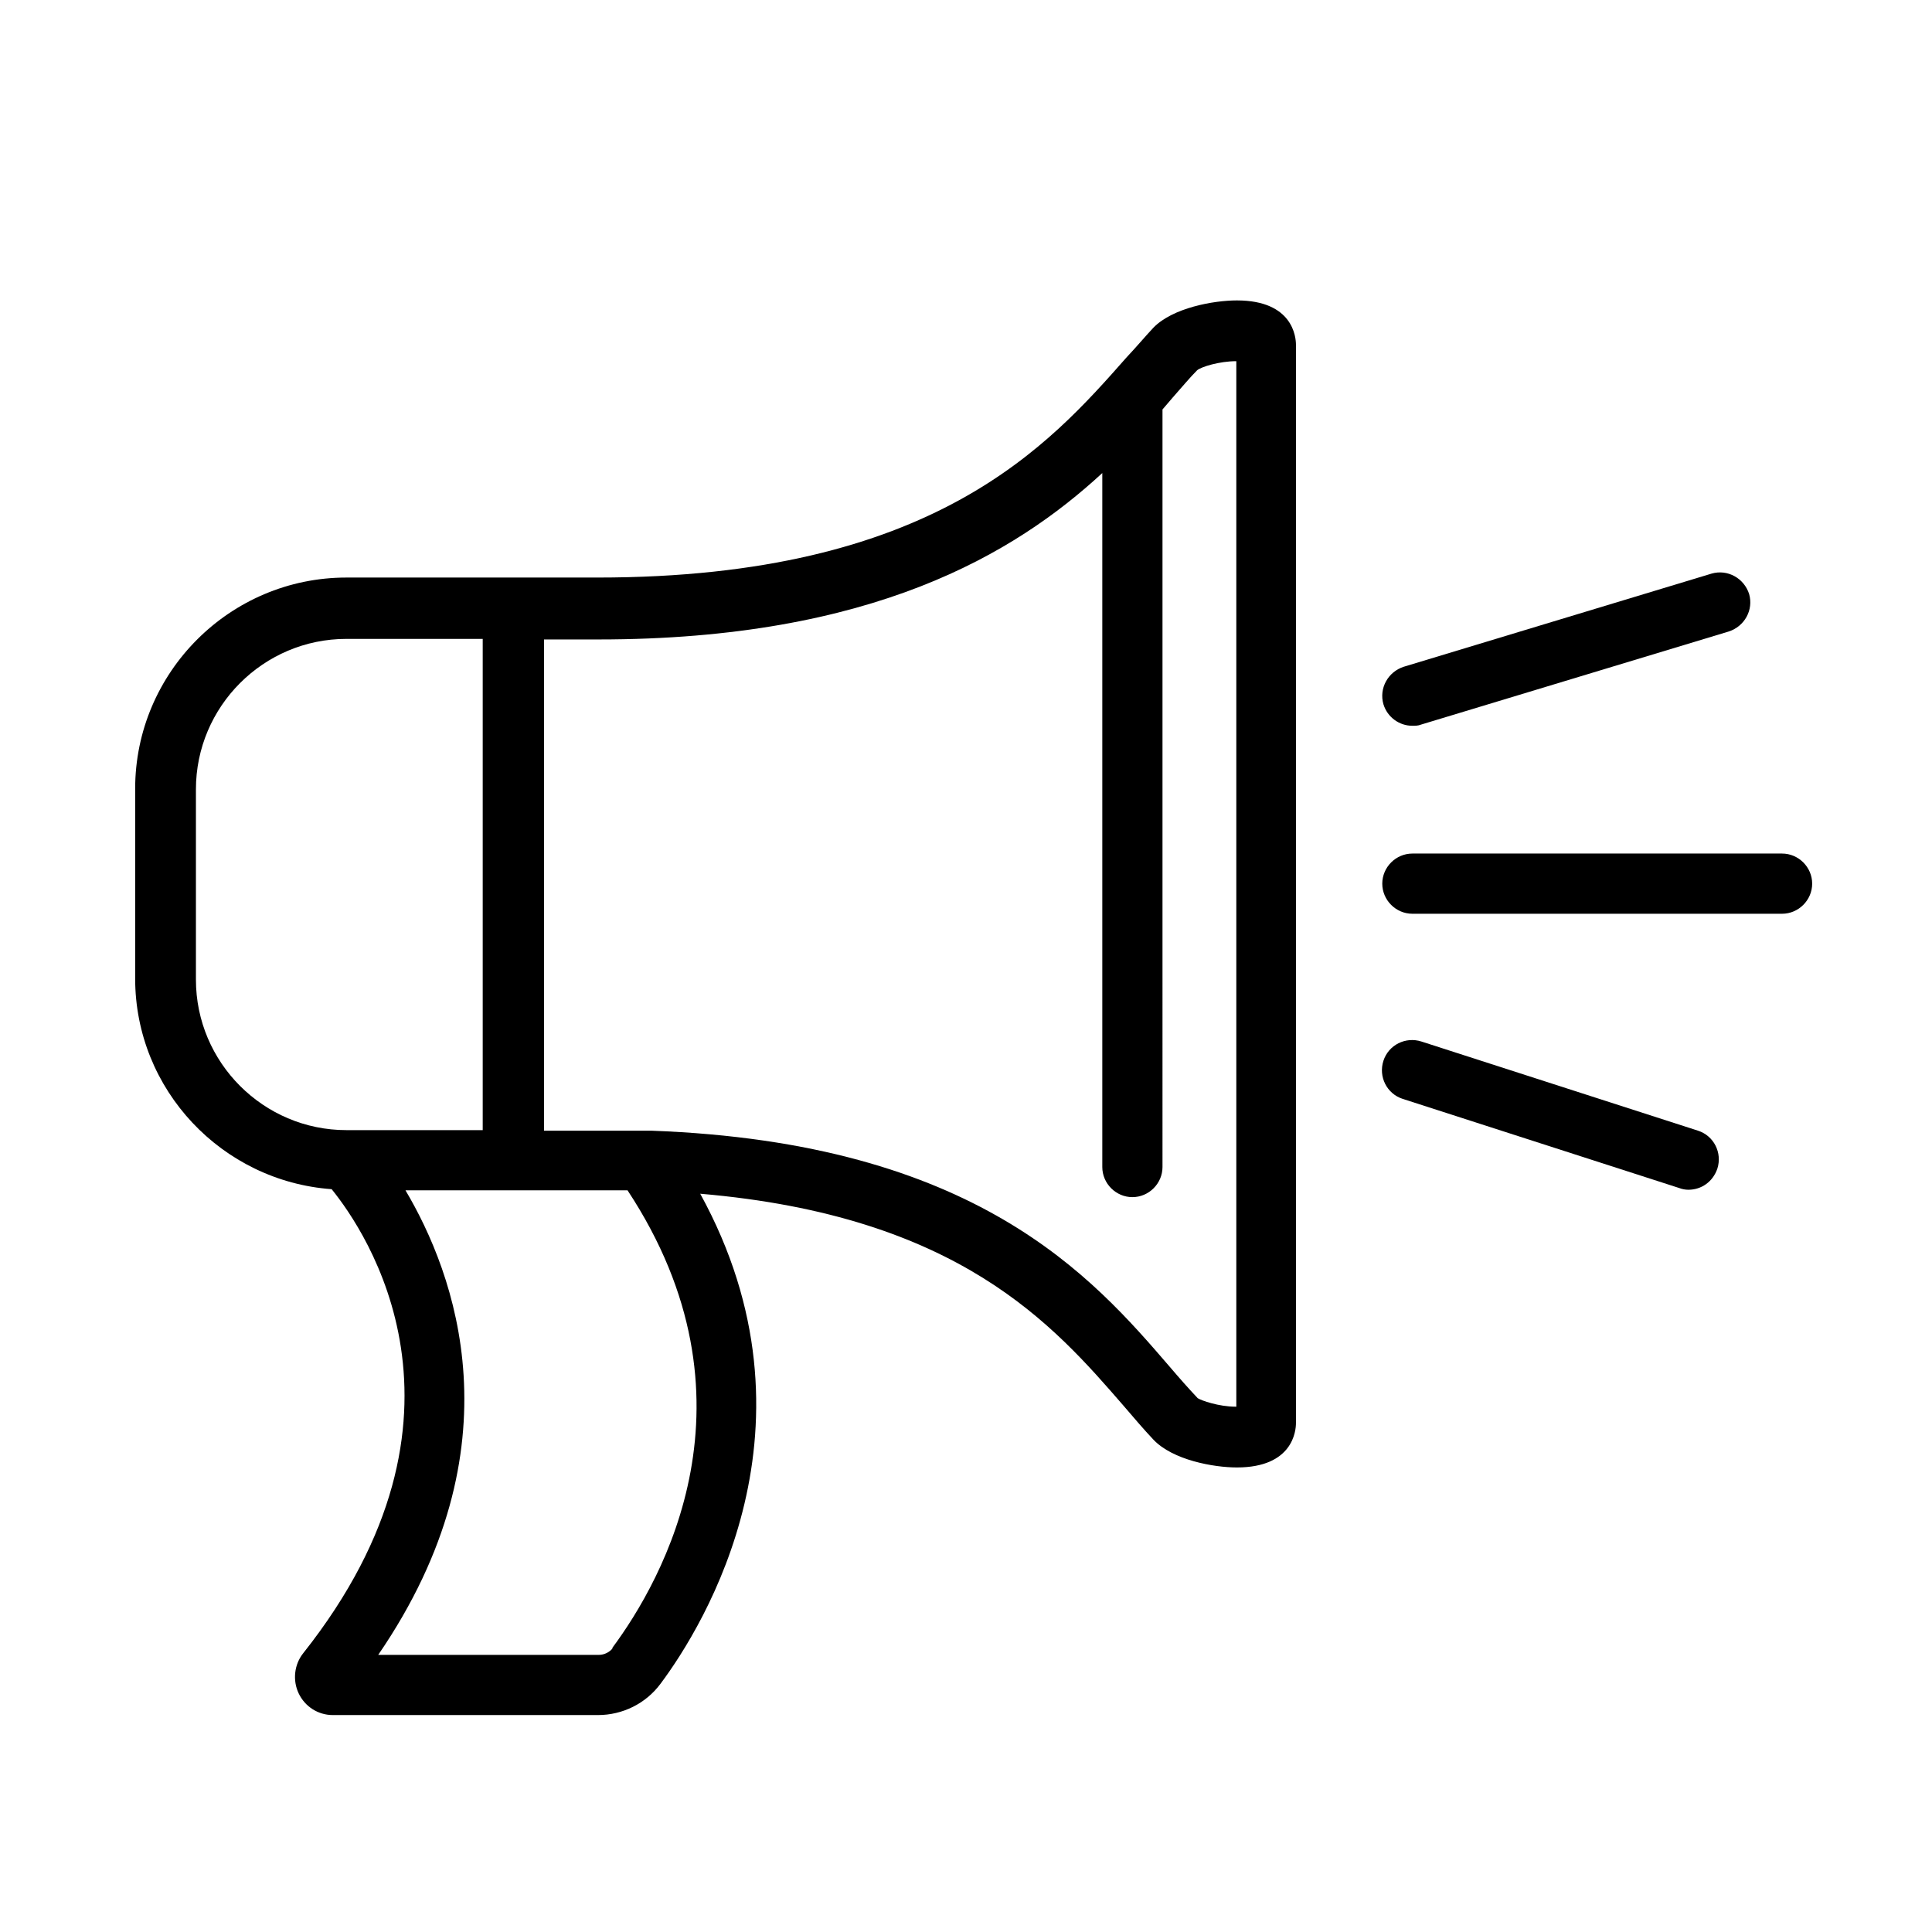 <?xml version="1.0" encoding="UTF-8"?>
<svg xmlns="http://www.w3.org/2000/svg" version="1.1" viewBox="0 0 340.2 340.2">
  <!-- Generator: Adobe Illustrator 28.7.1, SVG Export Plug-In . SVG Version: 1.2.0 Build 142)  -->
  <g>
    <g id="Layer_1">
      <g>
        <path d="M217.8,52.9c-4.1,0-11.3,1.3-14.7,4.8-1.5,1.6-3,3.4-4.7,5.2-13.6,15.4-34,38.8-93.2,38.8h-14.9s0,0,0,0h-29.3c-20.5,0-37.2,16.7-37.2,37.2v33.4c0,19.6,15.3,35.7,34.6,37.1,6,7.4,28.2,39.8-5,81.7-1.6,2-1.9,4.8-.8,7.1,1.1,2.3,3.4,3.8,6,3.8h46.7c4.3,0,8.4-2,11-5.5,7.7-10.3,29.4-45.5,7-86.3,45.6,3.9,62.2,23.1,74.6,37.4,1.8,2.1,3.5,4.1,5.2,5.9,3.4,3.6,10.6,4.9,14.7,4.9,9.9,0,10.4-6.5,10.4-7.8V60.7c0-1.3-.5-7.8-10.4-7.8ZM34.5,172.4v-33.4c0-14.6,11.9-26.5,26.5-26.5h24v86.5h-24c-14.6,0-26.5-11.9-26.5-26.5ZM107.9,290.2c-.5.7-1.5,1.2-2.4,1.2h-38.9c25.1-36.6,13.4-67.3,4.8-81.8h19s0,0,0,0h14.8s0,0,0,0c1.8,0,3.5,0,5.3,0,24.2,36.7,6.3,68.5-2.7,80.6ZM217.6,247.7c-3,0-6.1-1.1-6.7-1.5-1.6-1.7-3.2-3.5-4.9-5.5-13.6-15.8-34.1-39.5-91.3-41.6,0,0,0,0,0,0-.2,0-.5,0-.7,0-.2,0-.3,0-.5,0h-17.7v-86.5h9.6c48.2,0,73.3-15.1,88.7-29.3v122.2c0,2.9,2.4,5.3,5.3,5.3s5.3-2.4,5.3-5.3V72.1c.6-.7,1.2-1.4,1.8-2.1,1.6-1.8,3-3.5,4.3-4.8.7-.6,3.9-1.6,6.9-1.6v184.1Z"/>
        <path d="M313.8,150.3h-65.1c-2.9,0-5.3,2.4-5.3,5.3s2.4,5.3,5.3,5.3h65.1c2.9,0,5.3-2.4,5.3-5.3s-2.4-5.3-5.3-5.3Z"/>
        <path d="M248.7,127.8c.5,0,1,0,1.5-.2l54.2-16.4c2.8-.9,4.4-3.8,3.6-6.6-.9-2.8-3.8-4.4-6.6-3.6l-54.2,16.4c-2.8.9-4.4,3.8-3.6,6.6.7,2.3,2.8,3.8,5.1,3.8Z"/>
        <path d="M299,199.1l-48.7-15.7c-2.8-.9-5.8.6-6.7,3.4-.9,2.8.6,5.8,3.4,6.7l48.7,15.7c.5.2,1.1.3,1.6.3,2.3,0,4.3-1.4,5.1-3.7.9-2.8-.6-5.8-3.4-6.7Z"/>
      </g>
    </g>
  </g>
</svg>